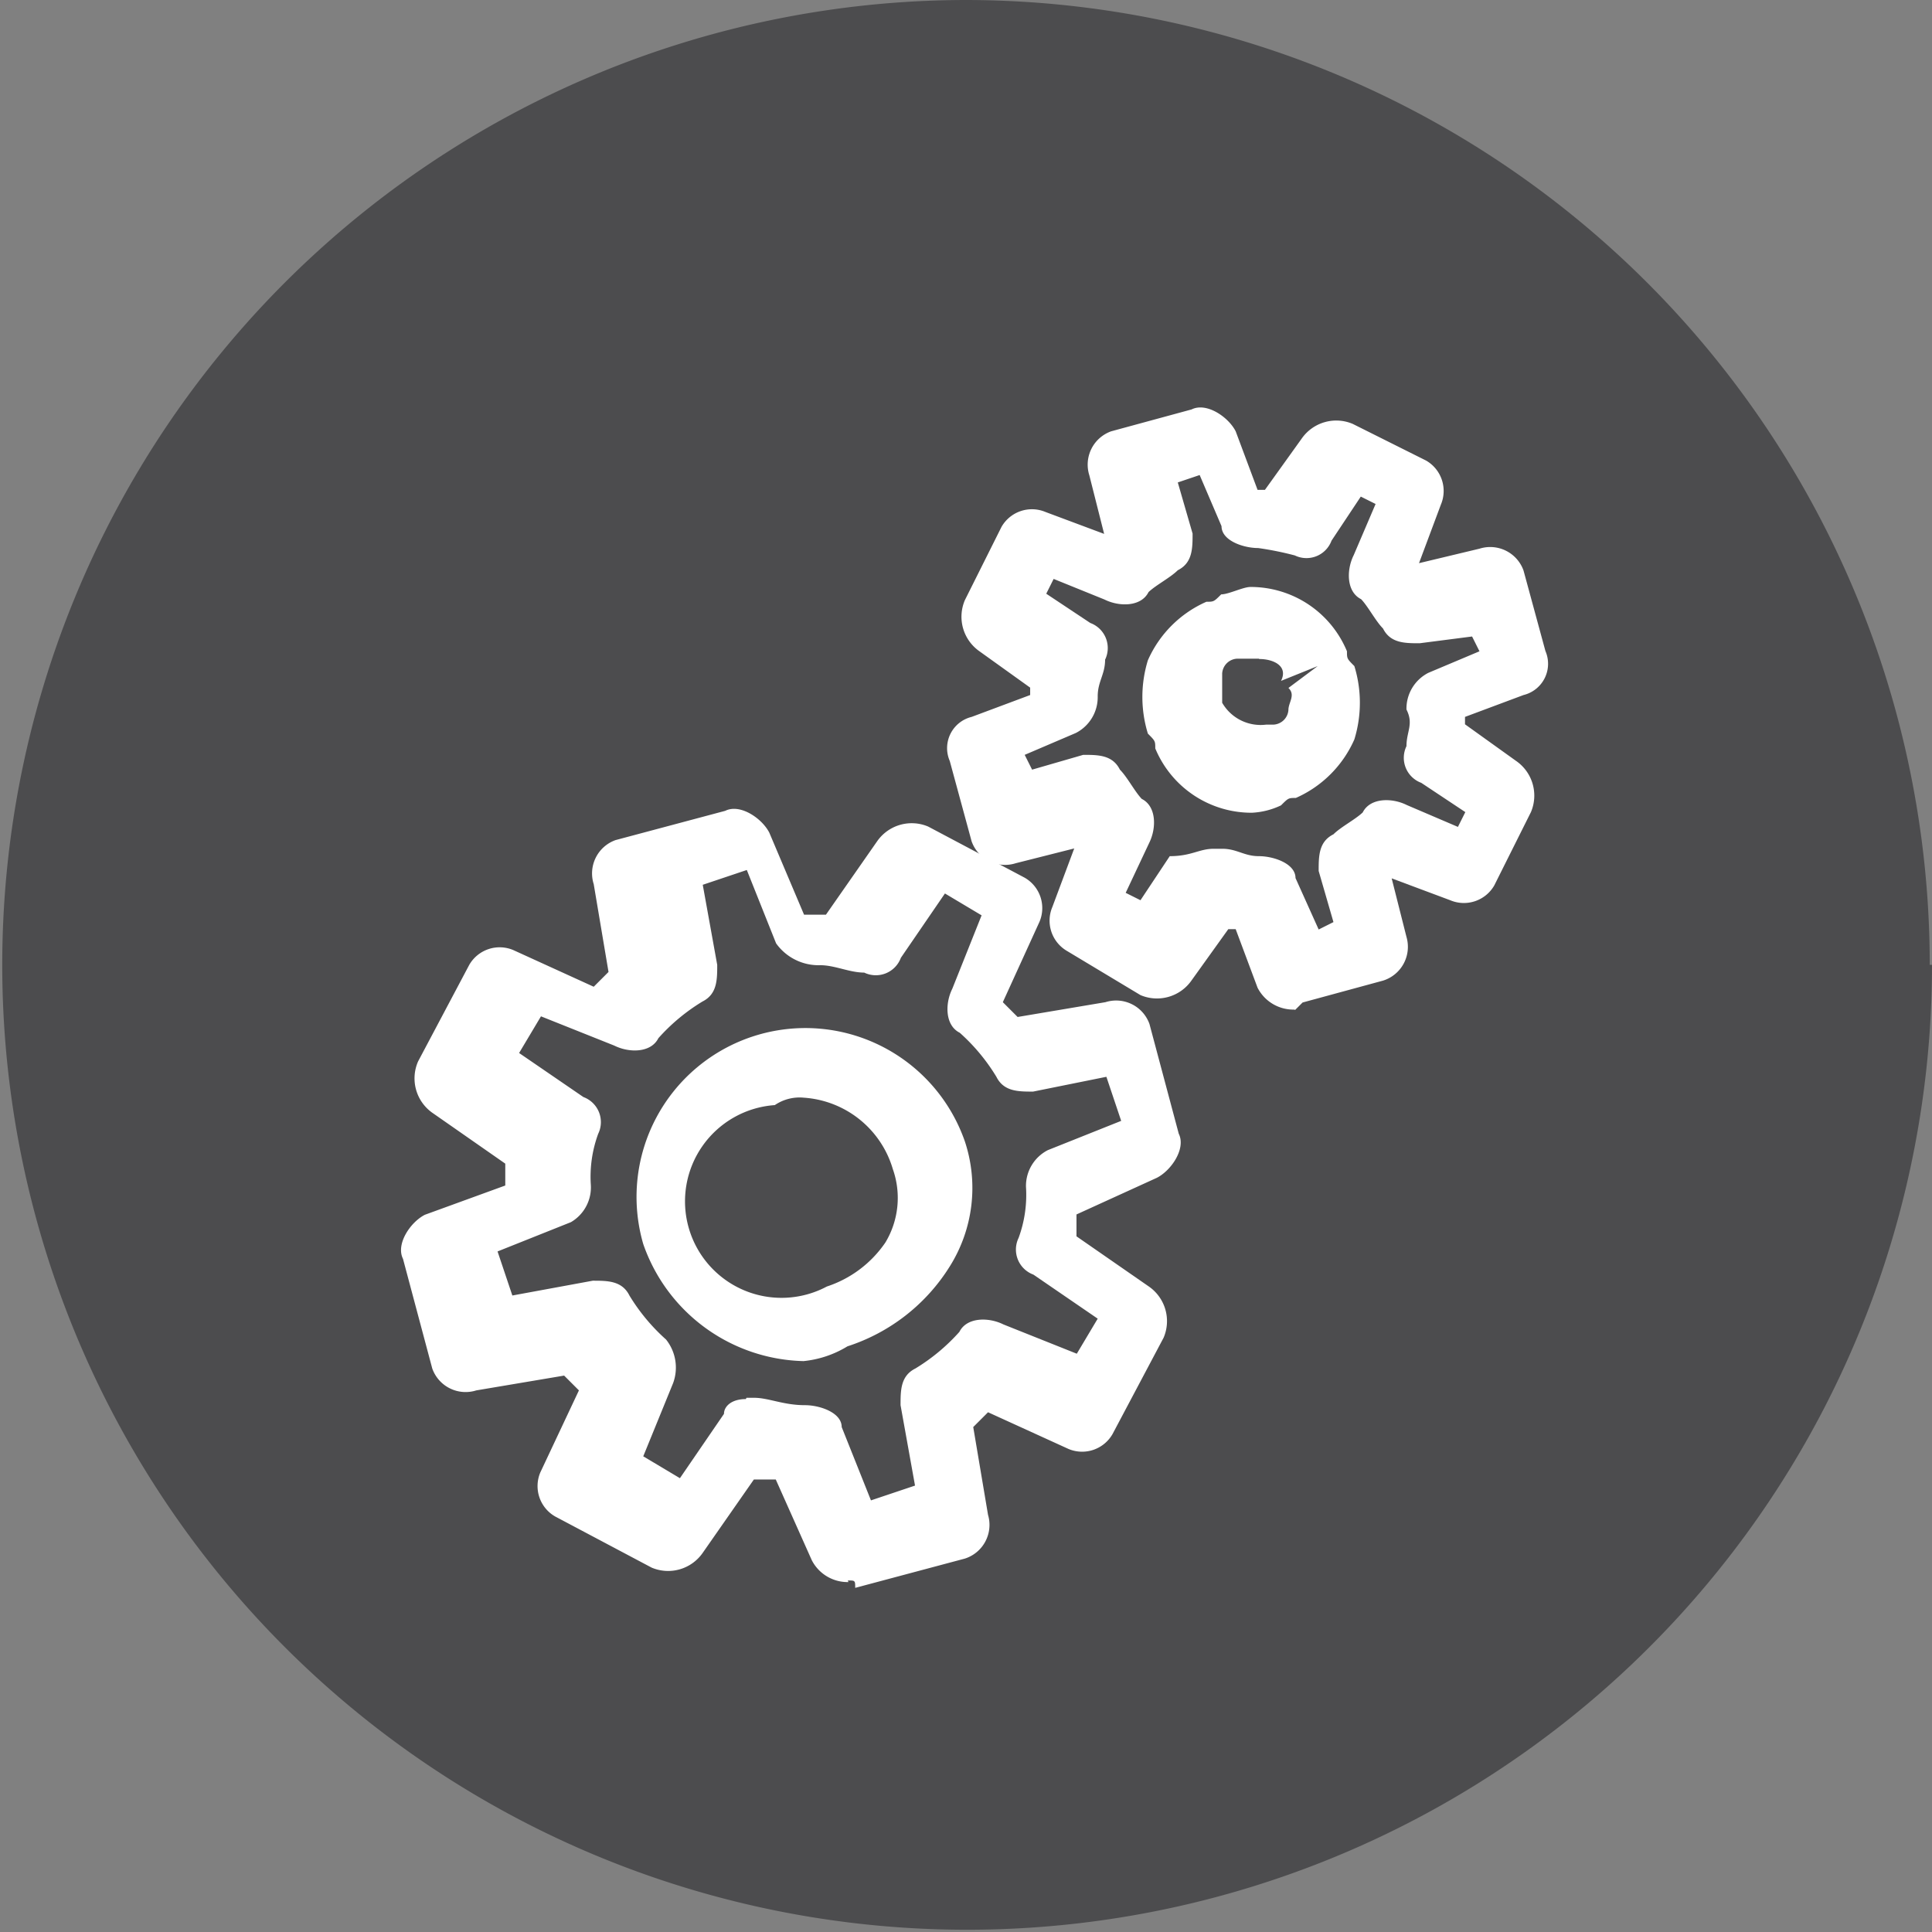 <svg id="图层_1" data-name="图层 1" xmlns="http://www.w3.org/2000/svg" viewBox="0 0 60.07 60.07"><rect x="0" y="0" width="60.07" height="60.07" fill="#808080" stroke="none"/><defs><style>.cls-1{fill:#4c4c4e;}.cls-2{fill:#fff;}</style></defs><title>画板 7-1</title><path class="cls-1" d="M60.07,30A30,30,0,1,1,30,0a30,30,0,0,1,30,30"/><path class="cls-2" d="M37.77,26.39H38c.46,0,.68.23,1.14.23s1.14.23,1.14.68L41,28.9l.46-.23L41,27.08c0-.46,0-.91.46-1.14.23-.23.68-.46.91-.68.23-.46.91-.46,1.37-.23l1.59.68.23-.46-1.37-.91a.83.83,0,0,1-.46-1.14c0-.46.23-.68,0-1.14a1.25,1.25,0,0,1,.68-1.14L46,20.25l-.23-.46L44.14,20c-.46,0-.91,0-1.14-.46-.23-.23-.46-.68-.68-.91-.46-.23-.46-.91-.23-1.37l.68-1.59-.46-.23-.91,1.37a.83.83,0,0,1-1.14.46,9.85,9.85,0,0,0-1.14-.23c-.46,0-1.14-.23-1.14-.68l-.68-1.59-.68.23.46,1.59c0,.46,0,.91-.46,1.14-.23.23-.68.46-.91.68-.23.46-.91.46-1.37.23L32.76,18l-.23.46,1.37.91a.83.83,0,0,1,.46,1.14c0,.46-.23.68-.23,1.14a1.25,1.25,0,0,1-.68,1.14l-1.59.68.23.46,1.59-.46c.46,0,.91,0,1.14.46.23.23.46.68.68.91.46.23.46.91.23,1.37L35,27.76l.46.23.91-1.37c.68,0,.91-.23,1.37-.23m2.5,5a1.25,1.25,0,0,1-1.14-.68l-.68-1.82h-.23l-1.14,1.59a1.31,1.31,0,0,1-1.59.46l-2.28-1.37a1.09,1.09,0,0,1-.46-1.37l.68-1.82h0l-1.82.46a1.1,1.1,0,0,1-1.37-.68l-.68-2.5a1,1,0,0,1,.68-1.37l1.82-.68v-.23l-1.59-1.14A1.31,1.31,0,0,1,30,18.66l1.14-2.28a1.09,1.09,0,0,1,1.37-.46l1.82.68h0l-.46-1.82a1.1,1.1,0,0,1,.68-1.37l2.5-.68c.46-.23,1.14.23,1.37.68l.68,1.82h.23l1.14-1.59a1.31,1.31,0,0,1,1.59-.46l2.28,1.14a1.09,1.09,0,0,1,.46,1.37l-.68,1.82h0L46,17.06a1.1,1.1,0,0,1,1.37.68l.68,2.5a1,1,0,0,1-.68,1.37l-1.82.68v.23l1.59,1.14a1.31,1.31,0,0,1,.46,1.59l-1.14,2.28a1.09,1.09,0,0,1-1.37.46l-1.82-.68h0l.46,1.82A1.1,1.1,0,0,1,43,30.49l-2.5.68-.23.23"/><path class="cls-2" d="M39.14,20.48h-.68a.49.49,0,0,0-.46.46v.91a1.38,1.38,0,0,0,1.37.68h.23a.49.49,0,0,0,.46-.46c0-.23.23-.46,0-.68l.91-.68-1.14.46c.23-.46-.23-.68-.68-.68m-.23,4.78a3.24,3.24,0,0,1-3-2c0-.23,0-.23-.23-.46a3.88,3.88,0,0,1,0-2.28,3.55,3.55,0,0,1,1.82-1.82c.23,0,.23,0,.46-.23.23,0,.68-.23.91-.23a3.24,3.24,0,0,1,3,2c0,.23,0,.23.23.46a3.88,3.88,0,0,1,0,2.28,3.55,3.55,0,0,1-1.82,1.82c-.23,0-.23,0-.46.23a2.36,2.36,0,0,1-.91.23"/><path class="cls-2" d="M23.21,43.46h.23c.46,0,.91.23,1.59.23.46,0,1.14.23,1.14.68l.91,2.28,1.37-.46L28,43.69c0-.46,0-.91.46-1.14a6,6,0,0,0,1.37-1.14c.23-.46.91-.46,1.37-.23l2.28.91L34.13,41l-2-1.37a.83.83,0,0,1-.46-1.14,3.87,3.87,0,0,0,.23-1.59,1.25,1.25,0,0,1,.68-1.14l2.28-.91-.46-1.37-2.28.46c-.46,0-.91,0-1.14-.46a6,6,0,0,0-1.14-1.37c-.46-.23-.46-.91-.23-1.37l.91-2.28-1.14-.68-1.37,2a.83.83,0,0,1-1.14.46c-.46,0-.91-.23-1.37-.23a1.62,1.62,0,0,1-1.37-.68l-.91-2.28-1.37.46L22.3,30c0,.46,0,.91-.46,1.14a6,6,0,0,0-1.37,1.14c-.23.46-.91.46-1.37.23l-2.28-.91-.68,1.14,2,1.37a.83.83,0,0,1,.46,1.14,3.87,3.87,0,0,0-.23,1.59A1.25,1.25,0,0,1,17.75,38l-2.28.91.46,1.37,2.5-.46c.46,0,.91,0,1.14.46a6,6,0,0,0,1.14,1.37A1.4,1.4,0,0,1,20.93,43L20,45.28l1.14.68,1.37-2c0-.23.23-.46.68-.46m3.19,5.69a1.25,1.25,0,0,1-1.14-.68L24.12,46h-.68l-1.59,2.28a1.31,1.31,0,0,1-1.59.46l-3-1.59a1.09,1.09,0,0,1-.46-1.37L18,43.23l-.46-.46-2.73.46a1.1,1.1,0,0,1-1.37-.68l-.91-3.41c-.23-.46.23-1.14.68-1.37l2.5-.91v-.68l-2.28-1.59A1.31,1.31,0,0,1,13,33l1.59-3a1.09,1.09,0,0,1,1.37-.46l2.5,1.14.46-.46-.46-2.73a1.1,1.1,0,0,1,.68-1.37l3.41-.91c.46-.23,1.14.23,1.37.68L25,28.44h.68l1.59-2.28a1.31,1.31,0,0,1,1.59-.46l3,1.59a1.09,1.09,0,0,1,.46,1.37l-1.14,2.5.46.46,2.73-.46a1.1,1.1,0,0,1,1.37.68l.91,3.41c.23.46-.23,1.14-.68,1.37l-2.5,1.14v.68L35.72,40a1.31,1.31,0,0,1,.46,1.59l-1.59,3a1.09,1.09,0,0,1-1.37.46l-2.5-1.14-.46.46.46,2.73A1.1,1.1,0,0,1,30,48.46l-3.41.91c0-.23,0-.23-.23-.23"/><path class="cls-2" d="M25,34.13a1.37,1.37,0,0,0-.91.23A3,3,0,1,0,25.71,40a3.54,3.54,0,0,0,1.82-1.37,2.69,2.69,0,0,0,.23-2.28A3.1,3.1,0,0,0,25,34.13m0,8.19a5.41,5.41,0,0,1-5-3.64,5.25,5.25,0,0,1,10-3.19,4.59,4.59,0,0,1-.46,3.87,5.88,5.88,0,0,1-3.19,2.5,3.23,3.23,0,0,1-1.37.46"/></svg>
